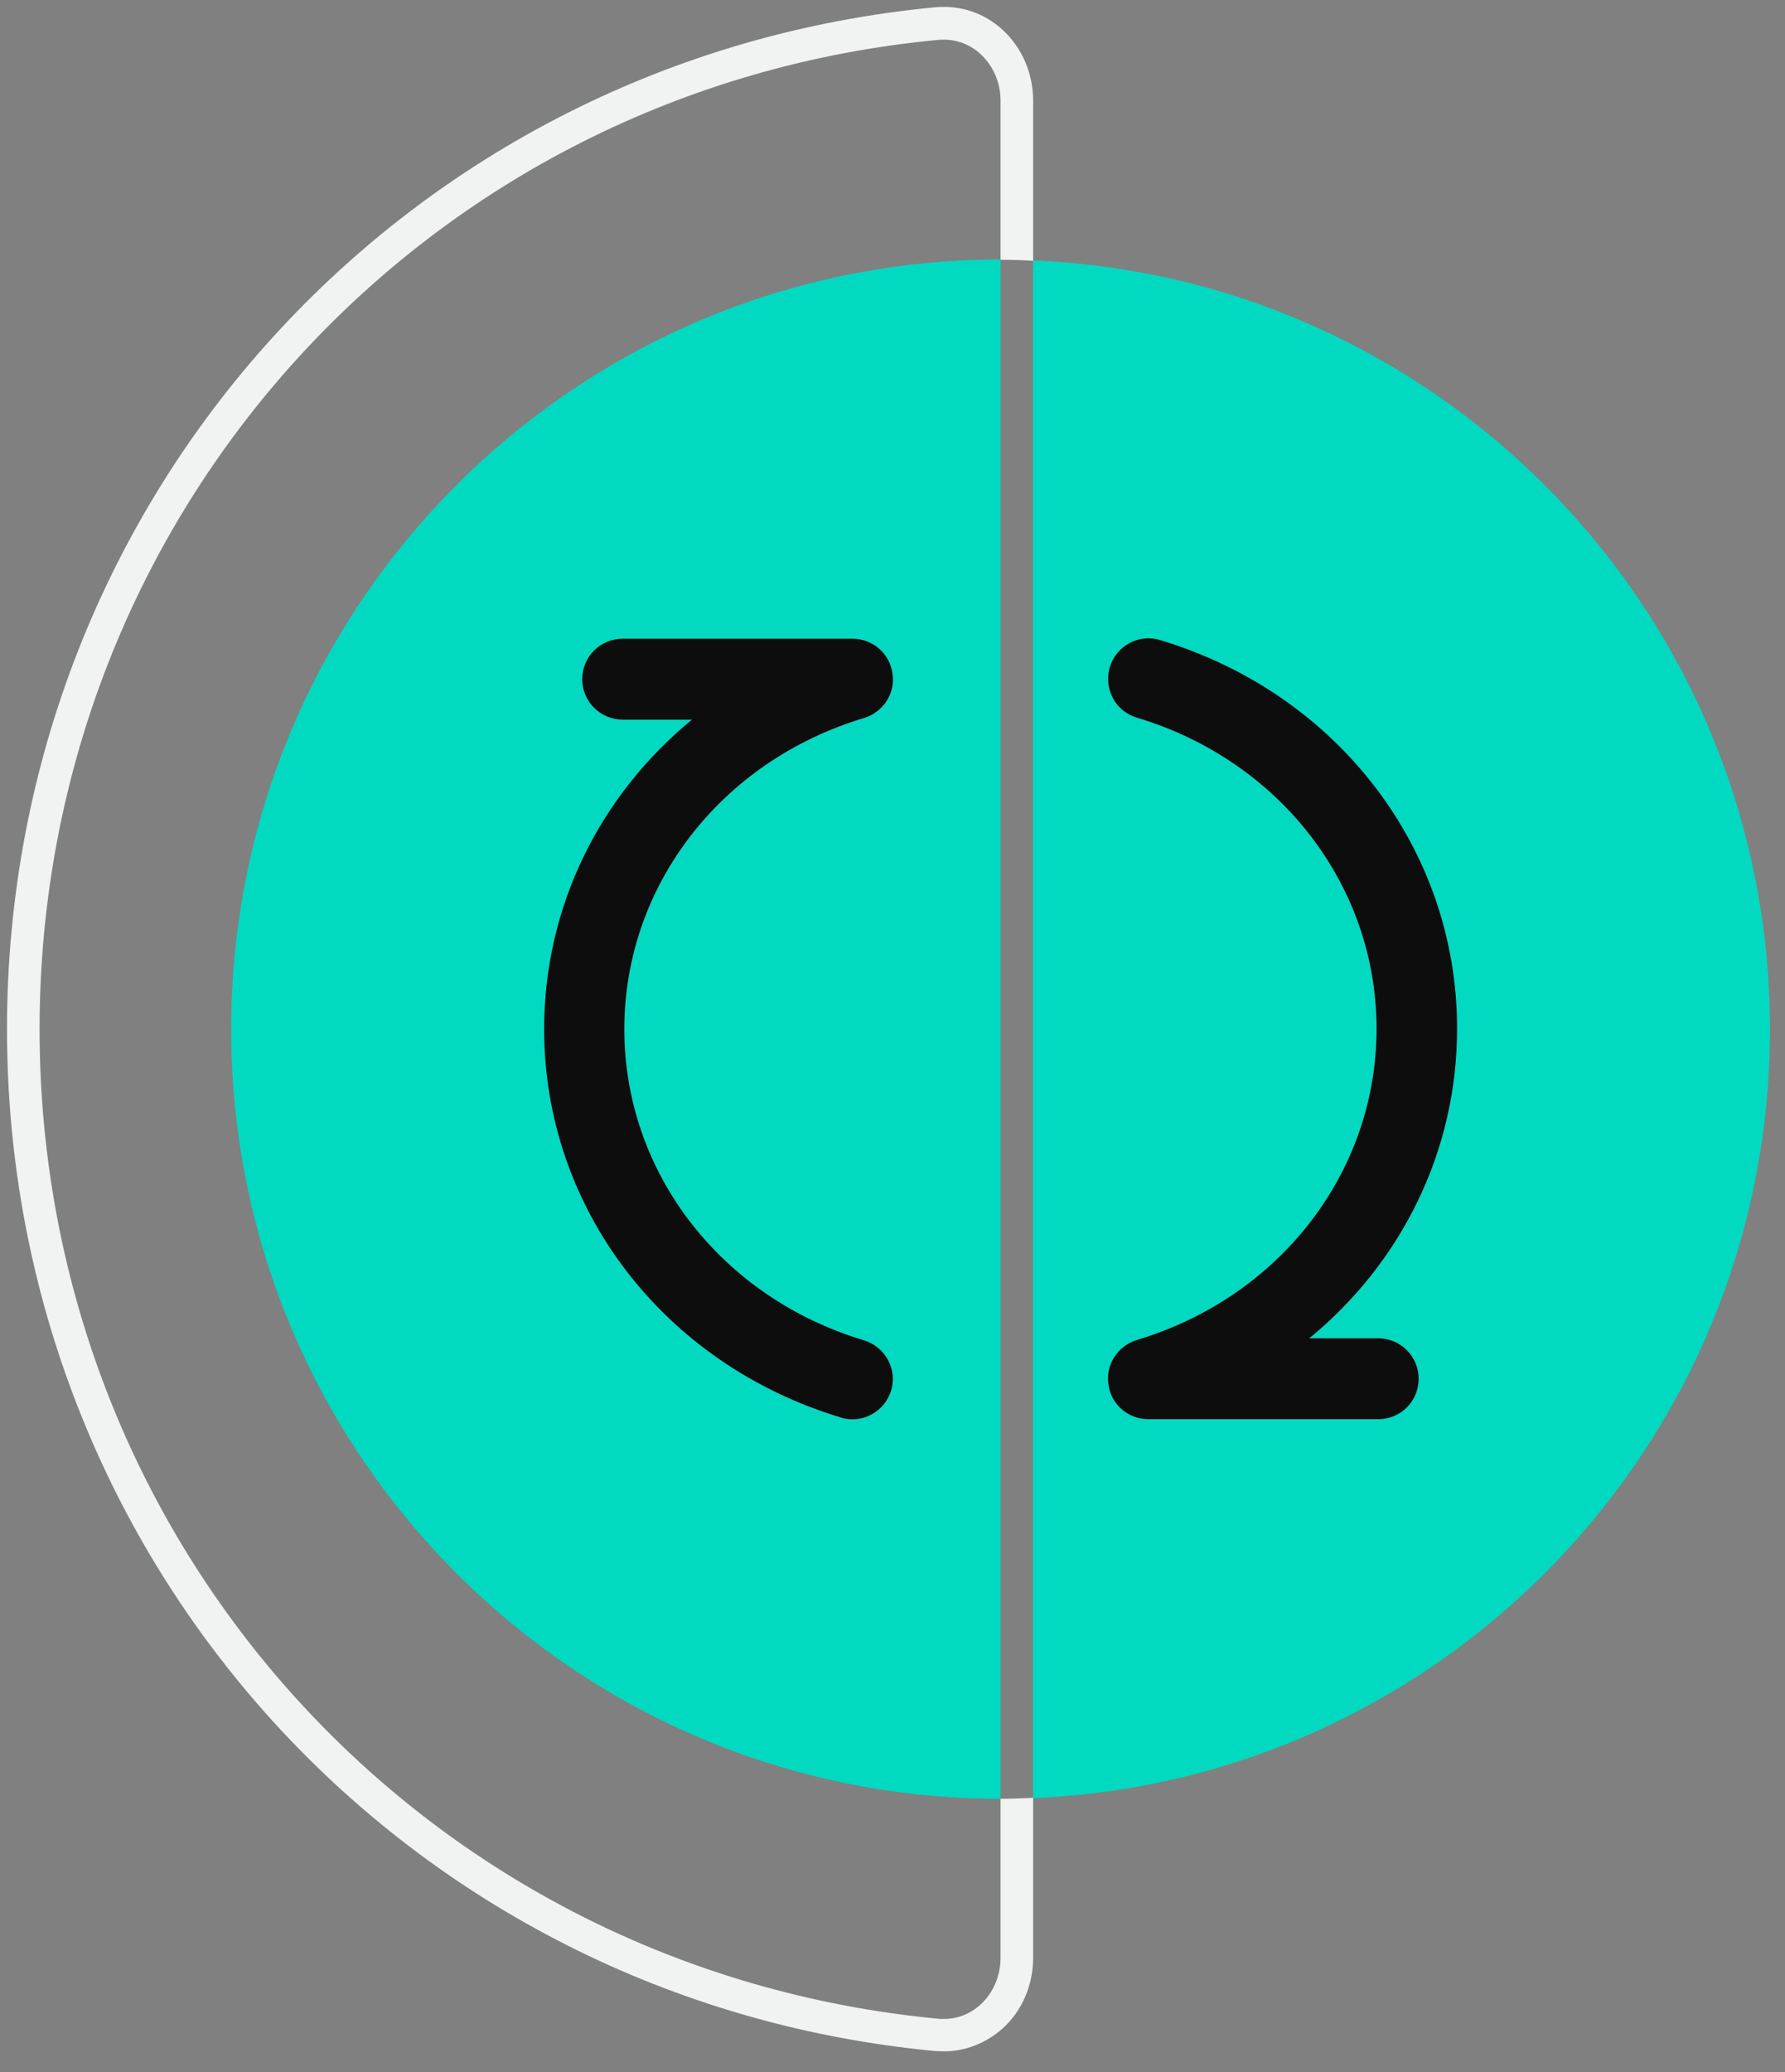 <svg width="81" height="94" viewBox="0 0 81 94" fill="none" xmlns="http://www.w3.org/2000/svg">
<rect x="0" y="0" width="81" height="94" fill="#808080" stroke="none"/>
<g clip-path="url(#clip0_369_4682)">
<path d="M10.49 46.685C10.49 65.961 26.114 81.6 45.405 81.6V11.771C26.129 11.771 10.49 27.41 10.49 46.685ZM28.258 32.643C27.253 32.643 26.425 31.83 26.425 30.81C26.425 29.79 27.238 28.977 28.258 28.977H38.694C39.595 28.977 40.379 29.642 40.497 30.544C40.645 31.445 40.083 32.303 39.211 32.569C32.707 34.52 28.332 40.196 28.332 46.685C28.332 53.175 32.707 58.851 39.211 60.802C40.172 61.098 40.734 62.118 40.438 63.079C40.142 64.04 39.122 64.601 38.162 64.306H38.176C30.105 61.881 24.695 54.801 24.695 46.685C24.695 41.127 27.223 36.072 31.406 32.643H28.258Z" fill="#01D9C1"/>
<path d="M80.317 46.684C80.317 27.896 65.476 12.582 46.88 11.813V81.57C65.476 80.801 80.317 65.472 80.317 46.699V46.684ZM62.535 60.697C63.54 60.697 64.367 61.51 64.367 62.53C64.367 63.55 63.554 64.363 62.535 64.363H52.098C51.197 64.363 50.413 63.713 50.295 62.811C50.147 61.924 50.709 61.052 51.581 60.786C58.085 58.835 62.461 53.159 62.461 46.669C62.461 40.18 58.085 34.504 51.581 32.553C50.783 32.316 50.28 31.592 50.28 30.794C50.28 30.616 50.31 30.439 50.354 30.261C50.65 29.3 51.67 28.739 52.631 29.035C60.702 31.459 66.112 38.539 66.112 46.655C66.112 52.213 63.584 57.268 59.401 60.697H62.535Z" fill="#01D9C1"/>
<path d="M45.403 81.6V88.814C45.403 89.627 45.078 90.396 44.501 90.928C43.969 91.416 43.304 91.637 42.594 91.578C19.328 89.376 1.796 70.085 1.796 46.685C1.796 23.285 19.328 3.995 42.594 1.807C43.304 1.748 43.969 1.97 44.501 2.458C45.078 2.99 45.403 3.759 45.403 4.572V11.785C45.906 11.785 46.393 11.8 46.881 11.829V4.557C46.881 3.33 46.379 2.162 45.492 1.349C44.649 0.58 43.57 0.226 42.447 0.329C18.426 2.606 0.318 22.532 0.318 46.685C0.318 70.839 18.426 90.78 42.447 93.042C42.58 93.042 42.698 93.056 42.831 93.056C43.806 93.056 44.738 92.687 45.492 92.022C46.379 91.223 46.881 90.056 46.881 88.814V81.556C46.393 81.571 45.906 81.6 45.403 81.6Z" fill="#F1F3F3"/>
<path d="M66.119 46.655C66.119 38.54 60.709 31.459 52.638 29.035C51.677 28.739 50.657 29.301 50.361 30.262C50.317 30.439 50.288 30.617 50.288 30.794C50.288 31.592 50.79 32.317 51.588 32.553C58.093 34.504 62.468 40.181 62.468 46.67C62.468 53.159 58.093 58.836 51.588 60.787C50.716 61.053 50.155 61.925 50.302 62.812C50.421 63.714 51.204 64.379 52.106 64.379H62.542C63.562 64.379 64.375 63.566 64.375 62.546C64.375 61.526 63.547 60.713 62.542 60.713H59.408C63.591 57.283 66.119 52.228 66.119 46.67V46.655Z" fill="#0D0D0D"/>
<path d="M24.693 46.686C24.693 54.802 30.103 61.882 38.174 64.306H38.159C39.12 64.602 40.14 64.04 40.436 63.08C40.731 62.119 40.17 61.099 39.209 60.803C32.705 58.852 28.329 53.176 28.329 46.686C28.329 40.197 32.705 34.521 39.209 32.57C40.081 32.303 40.643 31.446 40.495 30.544C40.377 29.643 39.593 28.977 38.691 28.977H28.255C27.235 28.977 26.422 29.791 26.422 30.811C26.422 31.831 27.25 32.644 28.255 32.644H31.404C27.221 36.073 24.693 41.128 24.693 46.686Z" fill="#0D0D0D"/>
</g>
<defs>
<clipPath id="clip0_369_4682">
<rect width="80" height="92.742" fill="white" transform="translate(0.32 0.312)"/>
</clipPath>
</defs>
</svg>
